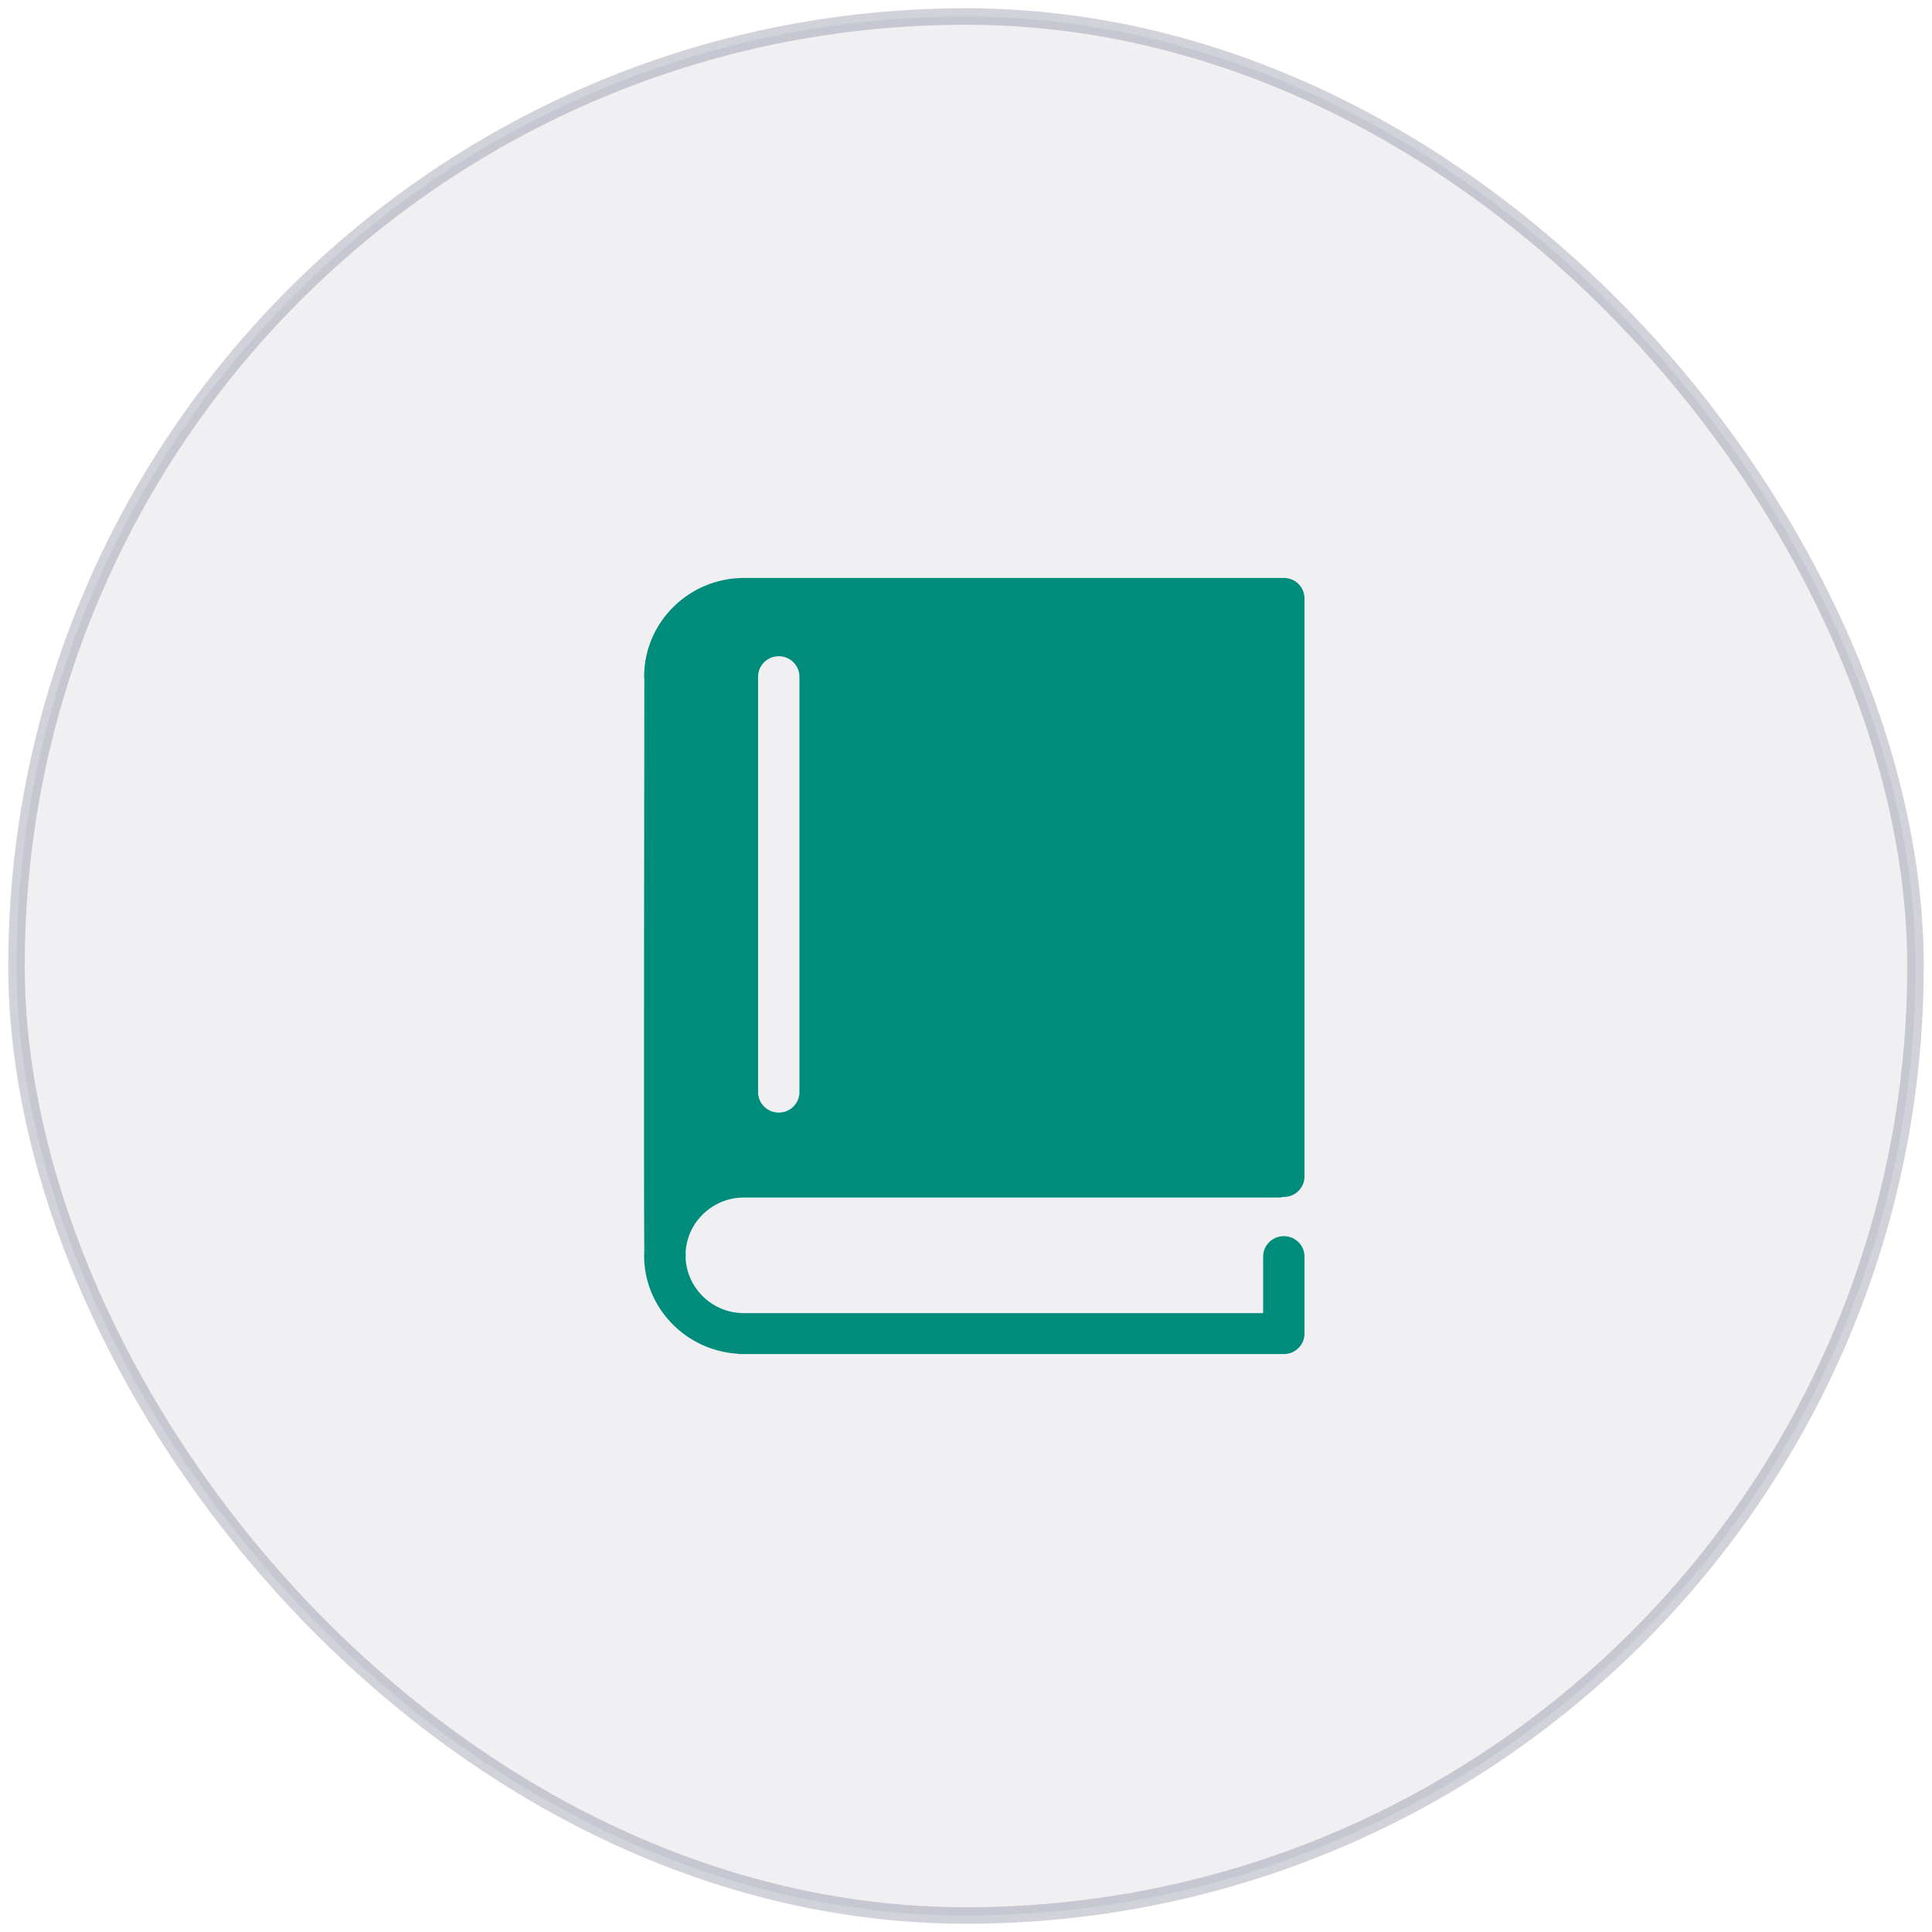 <svg width="117" height="117" viewBox="0 0 117 117" fill="none" xmlns="http://www.w3.org/2000/svg">
<g clip-path="url(#clip0_21853_155)">
<rect x="-17" y="-25" width="151" height="168" fill="#696984" fill-opacity="0.1"/>
<path d="M45.054 72.52H77.439C77.538 72.52 77.634 72.506 77.726 72.484C77.734 72.484 77.74 72.486 77.747 72.486C78.438 72.486 79 71.931 79 71.247V36.239C79 35.555 78.438 35 77.747 35H77.441H47.058H45.056C41.721 35 39.008 37.682 39.008 40.978C39.008 41.023 39.017 41.065 39.021 41.107C39.017 44.152 38.979 72.129 39.017 75.807C39.014 75.879 39.005 75.949 39.005 76.021C39.005 79.191 41.516 81.785 44.673 81.981C44.737 81.991 44.799 82 44.864 82H77.747C78.438 82 79 81.445 79 80.761V76.099C79 75.415 78.438 74.86 77.747 74.86C77.056 74.86 76.494 75.415 76.494 76.099V79.523H45.054C43.15 79.523 41.596 78.028 41.519 76.165C41.521 76.132 41.527 76.1 41.527 76.066C41.525 76.012 41.524 75.927 41.522 75.815C41.632 73.981 43.172 72.52 45.054 72.52ZM45.908 40.978C45.908 40.295 46.47 39.74 47.161 39.74C47.853 39.74 48.414 40.295 48.414 40.978V66.139C48.414 66.822 47.853 67.377 47.161 67.377C46.47 67.377 45.908 66.822 45.908 66.139V40.978Z" fill="#008C7B"/>
</g>
<rect x="1" y="1" width="115" height="115" rx="57.5" stroke="#696984" stroke-opacity="0.3"/>
<defs>
<clipPath id="clip0_21853_155">
<rect x="1" y="1" width="115" height="115" rx="57.5" fill="white"/>
</clipPath>
</defs>
</svg>
